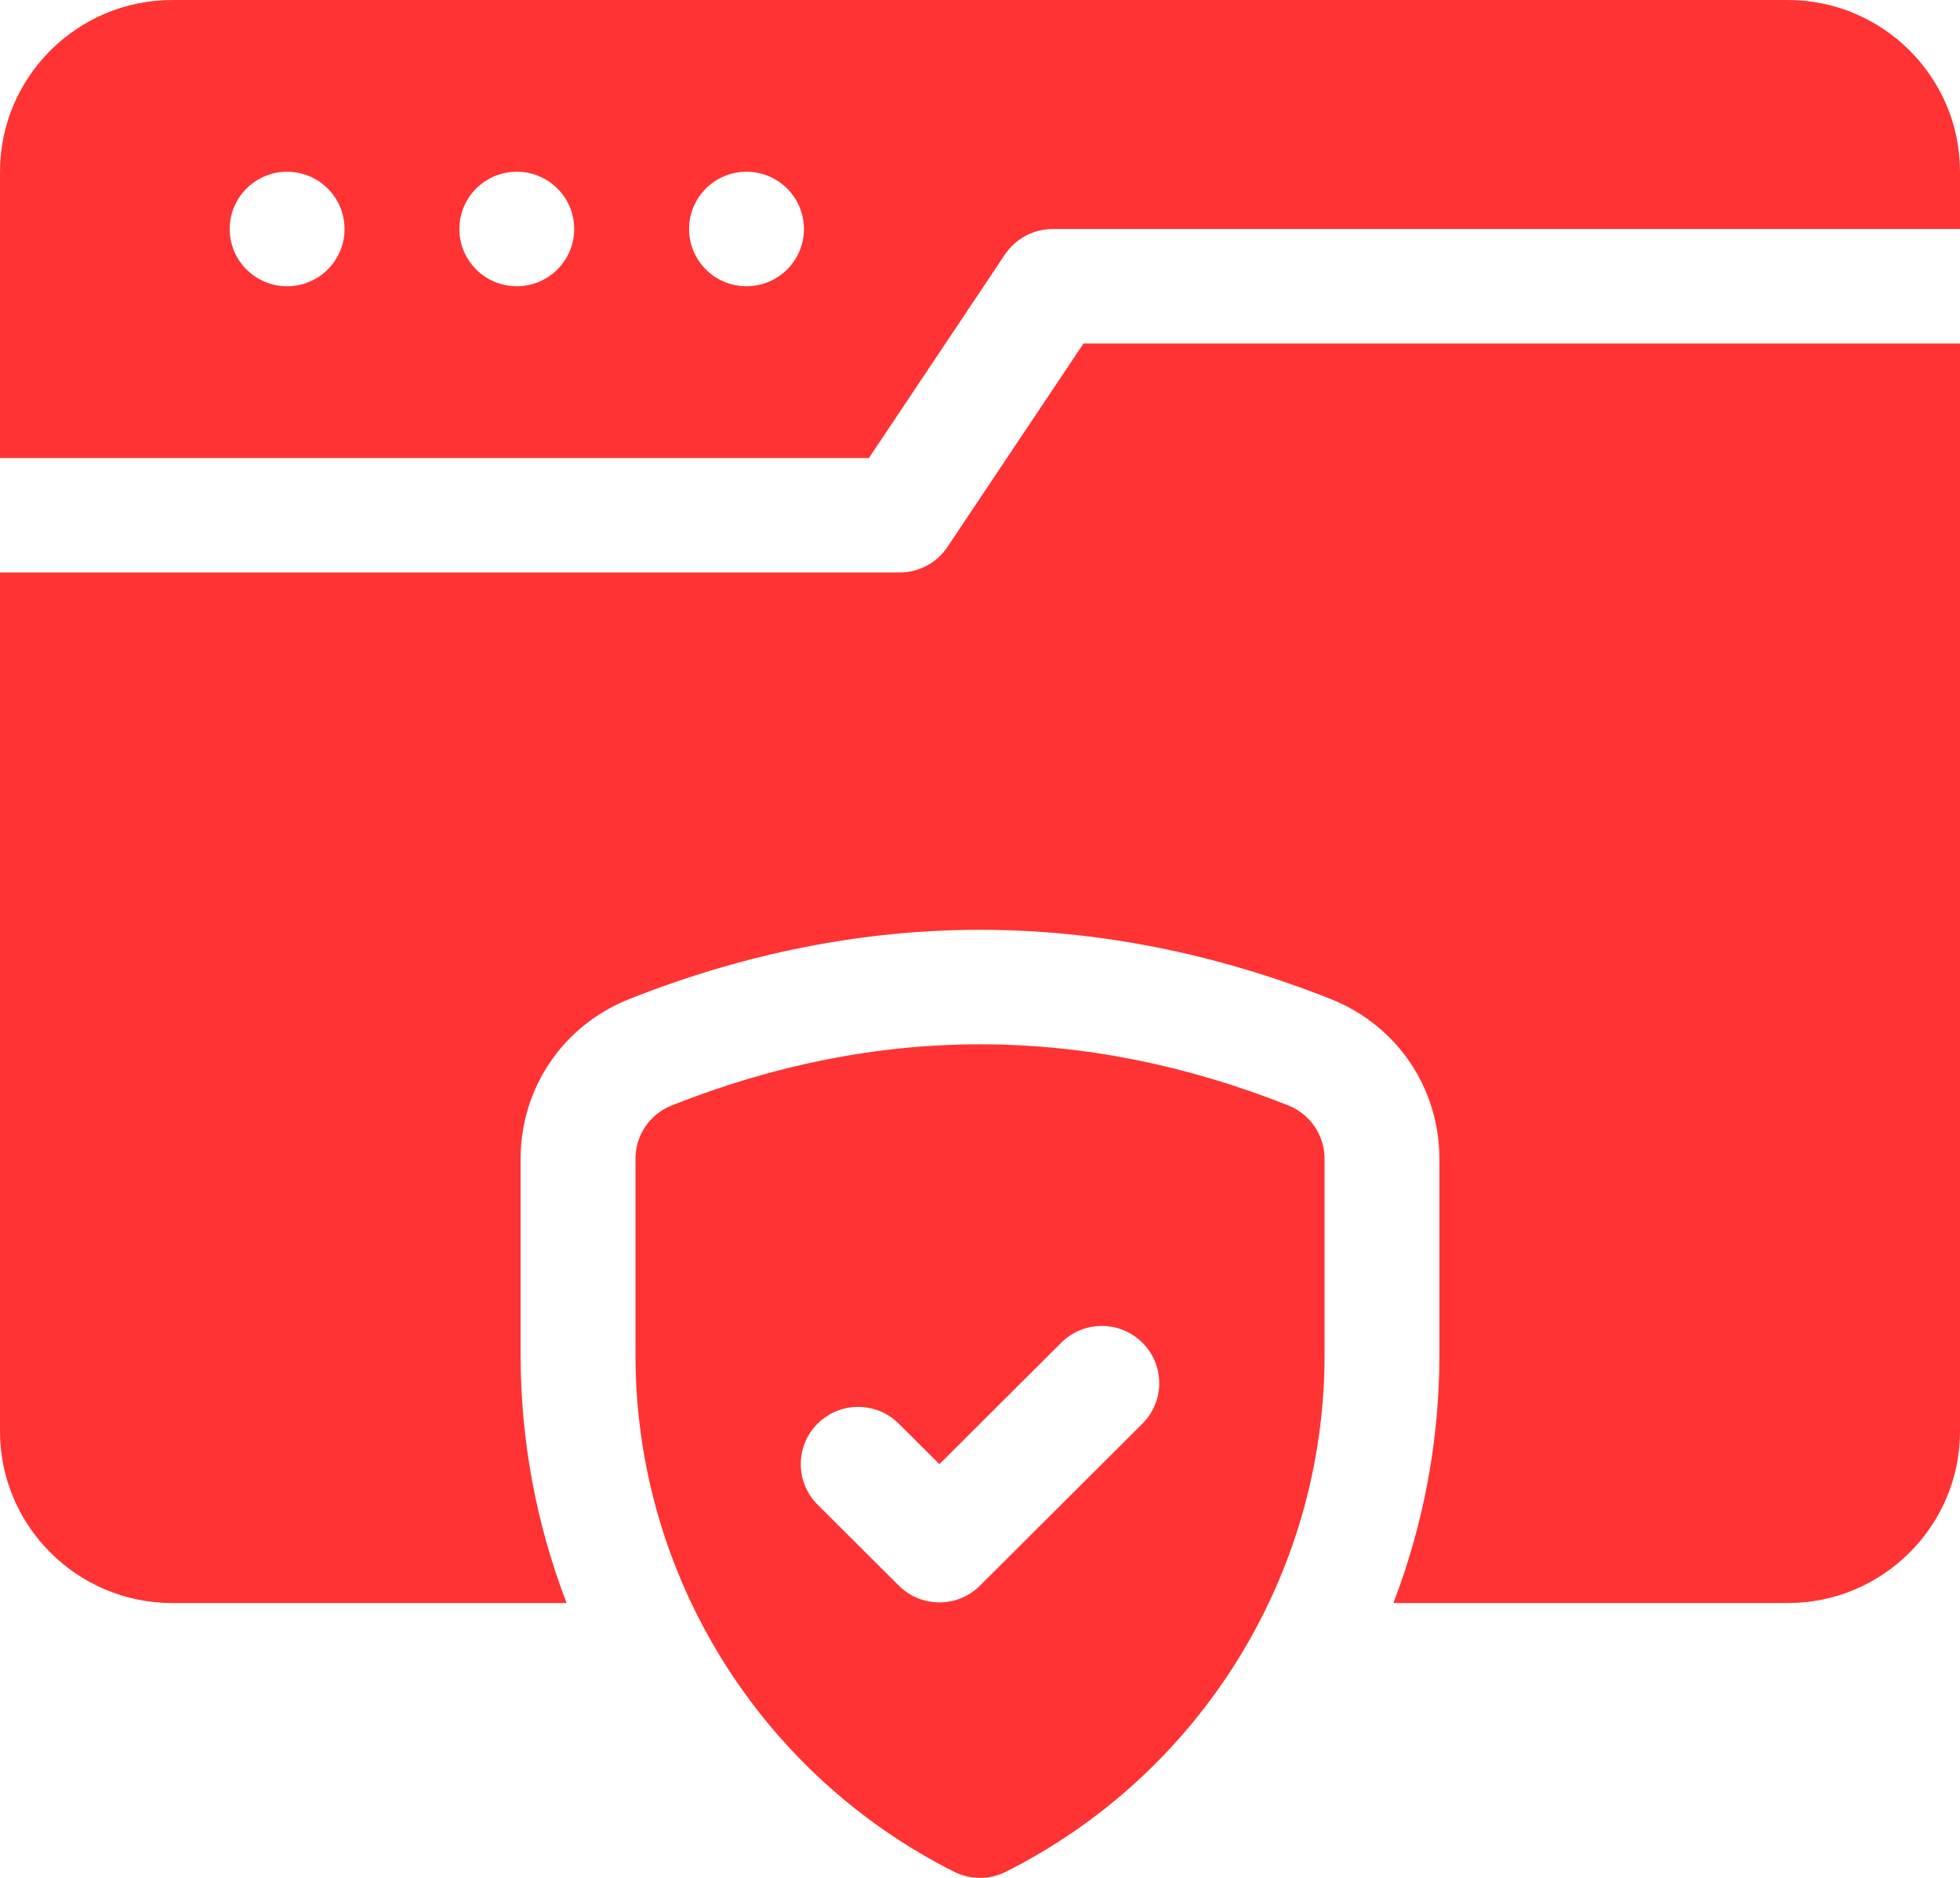 <svg width="48" height="46" viewBox="0 0 48 46" fill="none" xmlns="http://www.w3.org/2000/svg">
<path d="M31.552 27.079C26.517 25.082 21.483 25.082 16.449 27.079C16.187 27.183 15.963 27.363 15.805 27.595C15.647 27.828 15.562 28.102 15.563 28.383V33.202C15.563 38.566 18.597 43.448 23.362 45.848C23.56 45.948 23.778 46 24 46C24.222 46 24.44 45.948 24.638 45.848C29.403 43.448 32.438 38.566 32.438 33.202V28.383C32.438 28.102 32.353 27.828 32.195 27.595C32.037 27.363 31.813 27.183 31.552 27.079ZM27.977 34.874L24 38.841C23.451 39.389 22.561 39.389 22.011 38.841L20.023 36.858C19.473 36.31 19.473 35.422 20.023 34.874C20.572 34.326 21.462 34.326 22.011 34.874L23.006 35.866L25.989 32.891C26.538 32.343 27.428 32.343 27.977 32.891C28.527 33.438 28.527 34.326 27.977 34.874Z" fill="#FF3333"/>
<path d="M23.201 13.4C23.073 13.592 22.899 13.749 22.695 13.858C22.491 13.967 22.263 14.024 22.031 14.024H0V35.061C0 37.381 1.893 39.268 4.219 39.268H13.876C13.132 37.332 12.75 35.276 12.75 33.202V28.383C12.75 26.648 13.794 25.114 15.409 24.473C18.247 23.347 21.137 22.776 24 22.776C26.863 22.776 29.753 23.347 32.591 24.473C34.206 25.113 35.25 26.648 35.25 28.383V33.202C35.25 35.286 34.864 37.34 34.124 39.268H43.781C46.108 39.268 48 37.381 48 35.061V8.415H26.534L23.201 13.4Z" fill="#FF3333"/>
<path d="M43.781 0H4.219C1.893 0 0 1.887 0 4.207V11.22H21.279L24.611 6.234C24.74 6.042 24.914 5.885 25.118 5.776C25.322 5.667 25.55 5.61 25.781 5.61H48V4.207C48 1.887 46.108 0 43.781 0ZM7.031 7.012C6.255 7.012 5.625 6.384 5.625 5.61C5.625 4.835 6.255 4.207 7.031 4.207C7.808 4.207 8.438 4.835 8.438 5.61C8.438 6.384 7.808 7.012 7.031 7.012ZM12.656 7.012C11.88 7.012 11.25 6.384 11.25 5.61C11.25 4.835 11.88 4.207 12.656 4.207C13.433 4.207 14.062 4.835 14.062 5.61C14.062 6.384 13.433 7.012 12.656 7.012ZM18.281 7.012C17.505 7.012 16.875 6.384 16.875 5.61C16.875 4.835 17.505 4.207 18.281 4.207C19.058 4.207 19.688 4.835 19.688 5.61C19.688 6.384 19.058 7.012 18.281 7.012Z" fill="#FF3333"/>
</svg>
